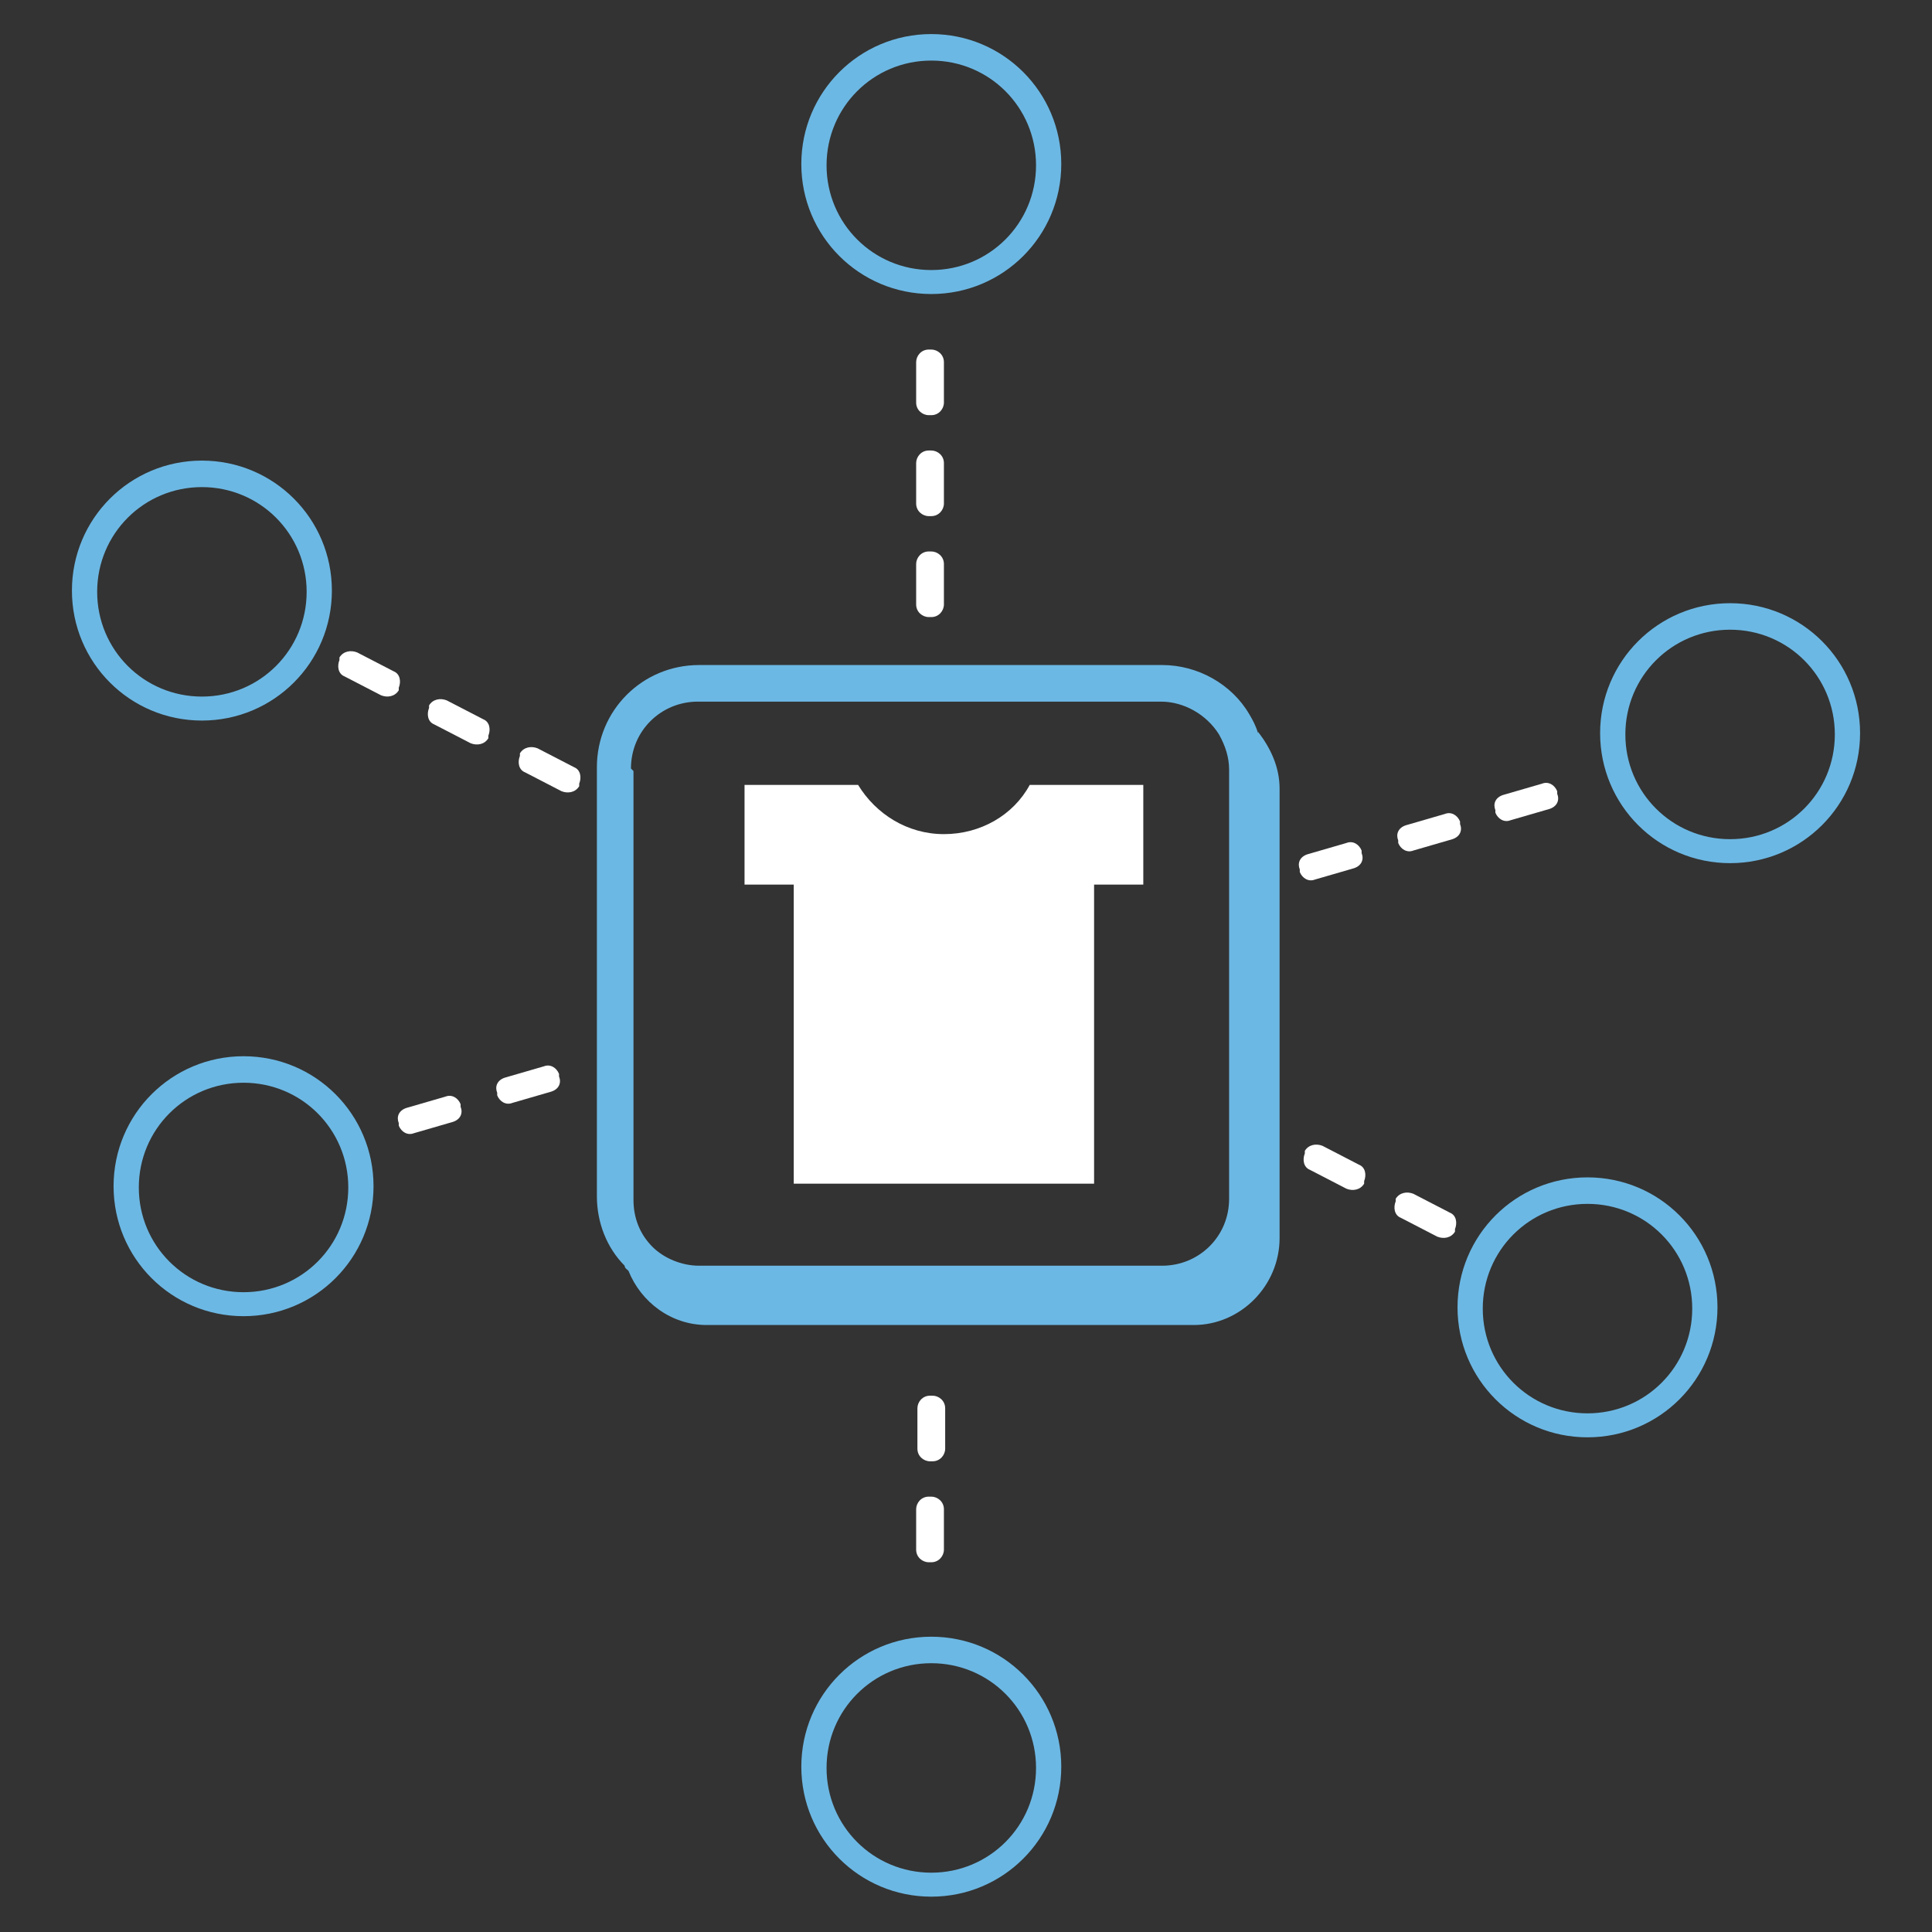 <?xml version="1.0" encoding="UTF-8"?>
<svg id="Layer_1" xmlns="http://www.w3.org/2000/svg" version="1.1" viewBox="0 0 153.1 153.1">
  <rect x="0" y="0" width="153.1" height="153.1" fill="#333333" stroke="none"/>
  <!-- Generator: Adobe Illustrator 29.5.0, SVG Export Plug-In . SVG Version: 2.1.0 Build 137)  -->
  <defs>
    <style>
      .st0 {
        fill: #fff;
      }

      .st1 {
        fill: #6cb8e4;
      }
    </style>
  </defs>
  <path class="st0" d="M63,93.8h23.7v-23.7h3.9v-7.9h-9c-1.3,2.4-3.9,3.9-6.8,3.9s-5.4-1.6-6.8-3.9h-9v7.9h3.9v23.7Z"/>
  <path class="st1" d="M50,60.9c0-3,2.4-5.3,5.3-5.3h36.7c1.8,0,3.6,1,4.6,2.6.5.9.8,1.8.8,2.8v34c0,3-2.4,5.3-5.3,5.3h-36.7c-1.4,0-2.8-.6-3.7-1.5-1-1-1.5-2.3-1.5-3.7v-34h0ZM99.7,58.1c-.2-.6-.4-1-.7-1.5-1.4-2.4-4.1-3.9-6.9-3.9h-36.7c-4.5,0-8.1,3.6-8.1,8.1v34c0,2.1.8,4.1,2.2,5.5h0c0,.2.2.3.3.4,1,2.5,3.4,4.3,6.2,4.3h38.6c3.7,0,6.8-3.1,6.8-6.9v-35.6c0-1.7-.7-3.2-1.7-4.5h0Z"/>
  <path class="st1" d="M73.8,150.3c-5.7,0-10.3-4.6-10.3-10.3s4.6-10.3,10.3-10.3,10.3,4.6,10.3,10.3-4.6,10.3-10.3,10.3ZM73.8,131.8c-4.6,0-8.3,3.7-8.3,8.3s3.7,8.3,8.3,8.3,8.3-3.7,8.3-8.3-3.7-8.3-8.3-8.3ZM125.8,113.9c-5.7,0-10.3-4.6-10.3-10.3s4.6-10.3,10.3-10.3,10.3,4.6,10.3,10.3-4.6,10.3-10.3,10.3ZM125.8,95.4c-4.6,0-8.3,3.7-8.3,8.3s3.7,8.3,8.3,8.3,8.3-3.7,8.3-8.3-3.7-8.3-8.3-8.3ZM19.3,104.3c-5.7,0-10.3-4.6-10.3-10.3s4.6-10.3,10.3-10.3,10.3,4.6,10.3,10.3-4.6,10.3-10.3,10.3ZM19.3,85.8c-4.6,0-8.3,3.7-8.3,8.3s3.7,8.3,8.3,8.3,8.3-3.7,8.3-8.3-3.7-8.3-8.3-8.3ZM137.1,68.4c-5.7,0-10.3-4.6-10.3-10.3s4.6-10.3,10.3-10.3,10.3,4.6,10.3,10.3-4.6,10.3-10.3,10.3ZM137.1,49.9c-4.6,0-8.3,3.7-8.3,8.3s3.7,8.3,8.3,8.3,8.3-3.7,8.3-8.3-3.7-8.3-8.3-8.3ZM16,57.1c-5.7,0-10.3-4.6-10.3-10.3s4.6-10.3,10.3-10.3,10.3,4.6,10.3,10.3-4.6,10.3-10.3,10.3ZM16,38.6c-4.6,0-8.3,3.7-8.3,8.3s3.7,8.3,8.3,8.3,8.3-3.7,8.3-8.3-3.7-8.3-8.3-8.3ZM73.8,23.3c-5.7,0-10.3-4.6-10.3-10.3s4.6-10.3,10.3-10.3,10.3,4.6,10.3,10.3-4.6,10.3-10.3,10.3ZM73.8,4.8c-4.6,0-8.3,3.7-8.3,8.3s3.7,8.3,8.3,8.3,8.3-3.7,8.3-8.3-3.7-8.3-8.3-8.3Z"/>
  <path class="st0" d="M73.6,27.7h.2c.5,0,1,.4,1,1v3.2c0,.5-.4,1-1,1h-.2c-.5,0-1-.4-1-1v-3.2c0-.5.4-1,1-1"/>
  <path class="st0" d="M73.6,35.7h.2c.5,0,1,.4,1,1v3.2c0,.5-.4,1-1,1h-.2c-.5,0-1-.4-1-1v-3.2c0-.5.4-1,1-1"/>
  <path class="st0" d="M73.6,43.7h.2c.5,0,1,.4,1,1v3.2c0,.5-.4,1-1,1h-.2c-.5,0-1-.4-1-1v-3.2c0-.5.4-1,1-1"/>
  <path class="st0" d="M73.7,110.6h.2c.5,0,1,.4,1,1v3.2c0,.5-.4,1-1,1h-.2c-.5,0-1-.4-1-1v-3.2c0-.5.4-1,1-1"/>
  <path class="st0" d="M73.6,118.6h.2c.5,0,1,.4,1,1v3.2c0,.5-.4,1-1,1h-.2c-.5,0-1-.4-1-1v-3.2c0-.5.4-1,1-1"/>
  <path class="st0" d="M26.9,52.3v-.2c.3-.5.9-.6,1.4-.4l2.9,1.5c.5.2.6.8.4,1.3v.2c-.3.5-.9.6-1.4.4l-2.9-1.5c-.5-.2-.6-.8-.4-1.3"/>
  <path class="st0" d="M34,56.1v-.2c.3-.5.9-.6,1.4-.4l2.9,1.5c.5.2.6.8.4,1.3v.2c-.3.5-.9.6-1.4.4l-2.9-1.5c-.5-.2-.6-.8-.4-1.3"/>
  <path class="st0" d="M41.2,59.9v-.2c.3-.5.9-.6,1.4-.4l2.9,1.5c.5.2.6.8.4,1.3v.2c-.3.5-.9.6-1.4.4l-2.9-1.5c-.5-.2-.6-.8-.4-1.3"/>
  <path class="st0" d="M103.4,91.4v-.2c.3-.5.9-.6,1.4-.4l2.9,1.5c.5.2.6.8.4,1.3v.2c-.3.5-.9.6-1.4.4l-2.9-1.5c-.5-.2-.6-.8-.4-1.3"/>
  <path class="st0" d="M110.6,95.2v-.2c.3-.5.9-.6,1.4-.4l2.9,1.5c.5.2.6.8.4,1.3v.2c-.3.5-.9.6-1.4.4l-2.9-1.5c-.5-.2-.6-.8-.4-1.3"/>
  <path class="st0" d="M32.2,87.8l3.1-.9c.5-.2,1,.1,1.2.6v.2c.2.5,0,1-.6,1.2l-3.1.9c-.5.2-1-.1-1.2-.6v-.2c-.2-.5,0-1,.6-1.2"/>
  <path class="st0" d="M40,85.4l3.1-.9c.5-.2,1,.1,1.2.6v.2c.2.5,0,1-.6,1.2l-3.1.9c-.5.2-1-.1-1.2-.6v-.2c-.2-.5,0-1,.6-1.2"/>
  <path class="st0" d="M103.6,67.7l3.1-.9c.5-.2,1,.1,1.2.6v.2c.2.5,0,1-.6,1.2l-3.1.9c-.5.2-1-.1-1.2-.6v-.2c-.2-.5,0-1,.6-1.2"/>
  <path class="st0" d="M111.4,65.4l3.1-.9c.5-.2,1,.1,1.2.6v.2c.2.5,0,1-.6,1.2l-3.1.9c-.5.2-1-.1-1.2-.6v-.2c-.2-.5,0-1,.6-1.2"/>
  <path class="st0" d="M119.1,63l3.1-.9c.5-.2,1,.1,1.2.6v.2c.2.5,0,1-.6,1.2l-3.1.9c-.5.2-1-.1-1.2-.6v-.2c-.2-.5,0-1,.6-1.2"/>
</svg>